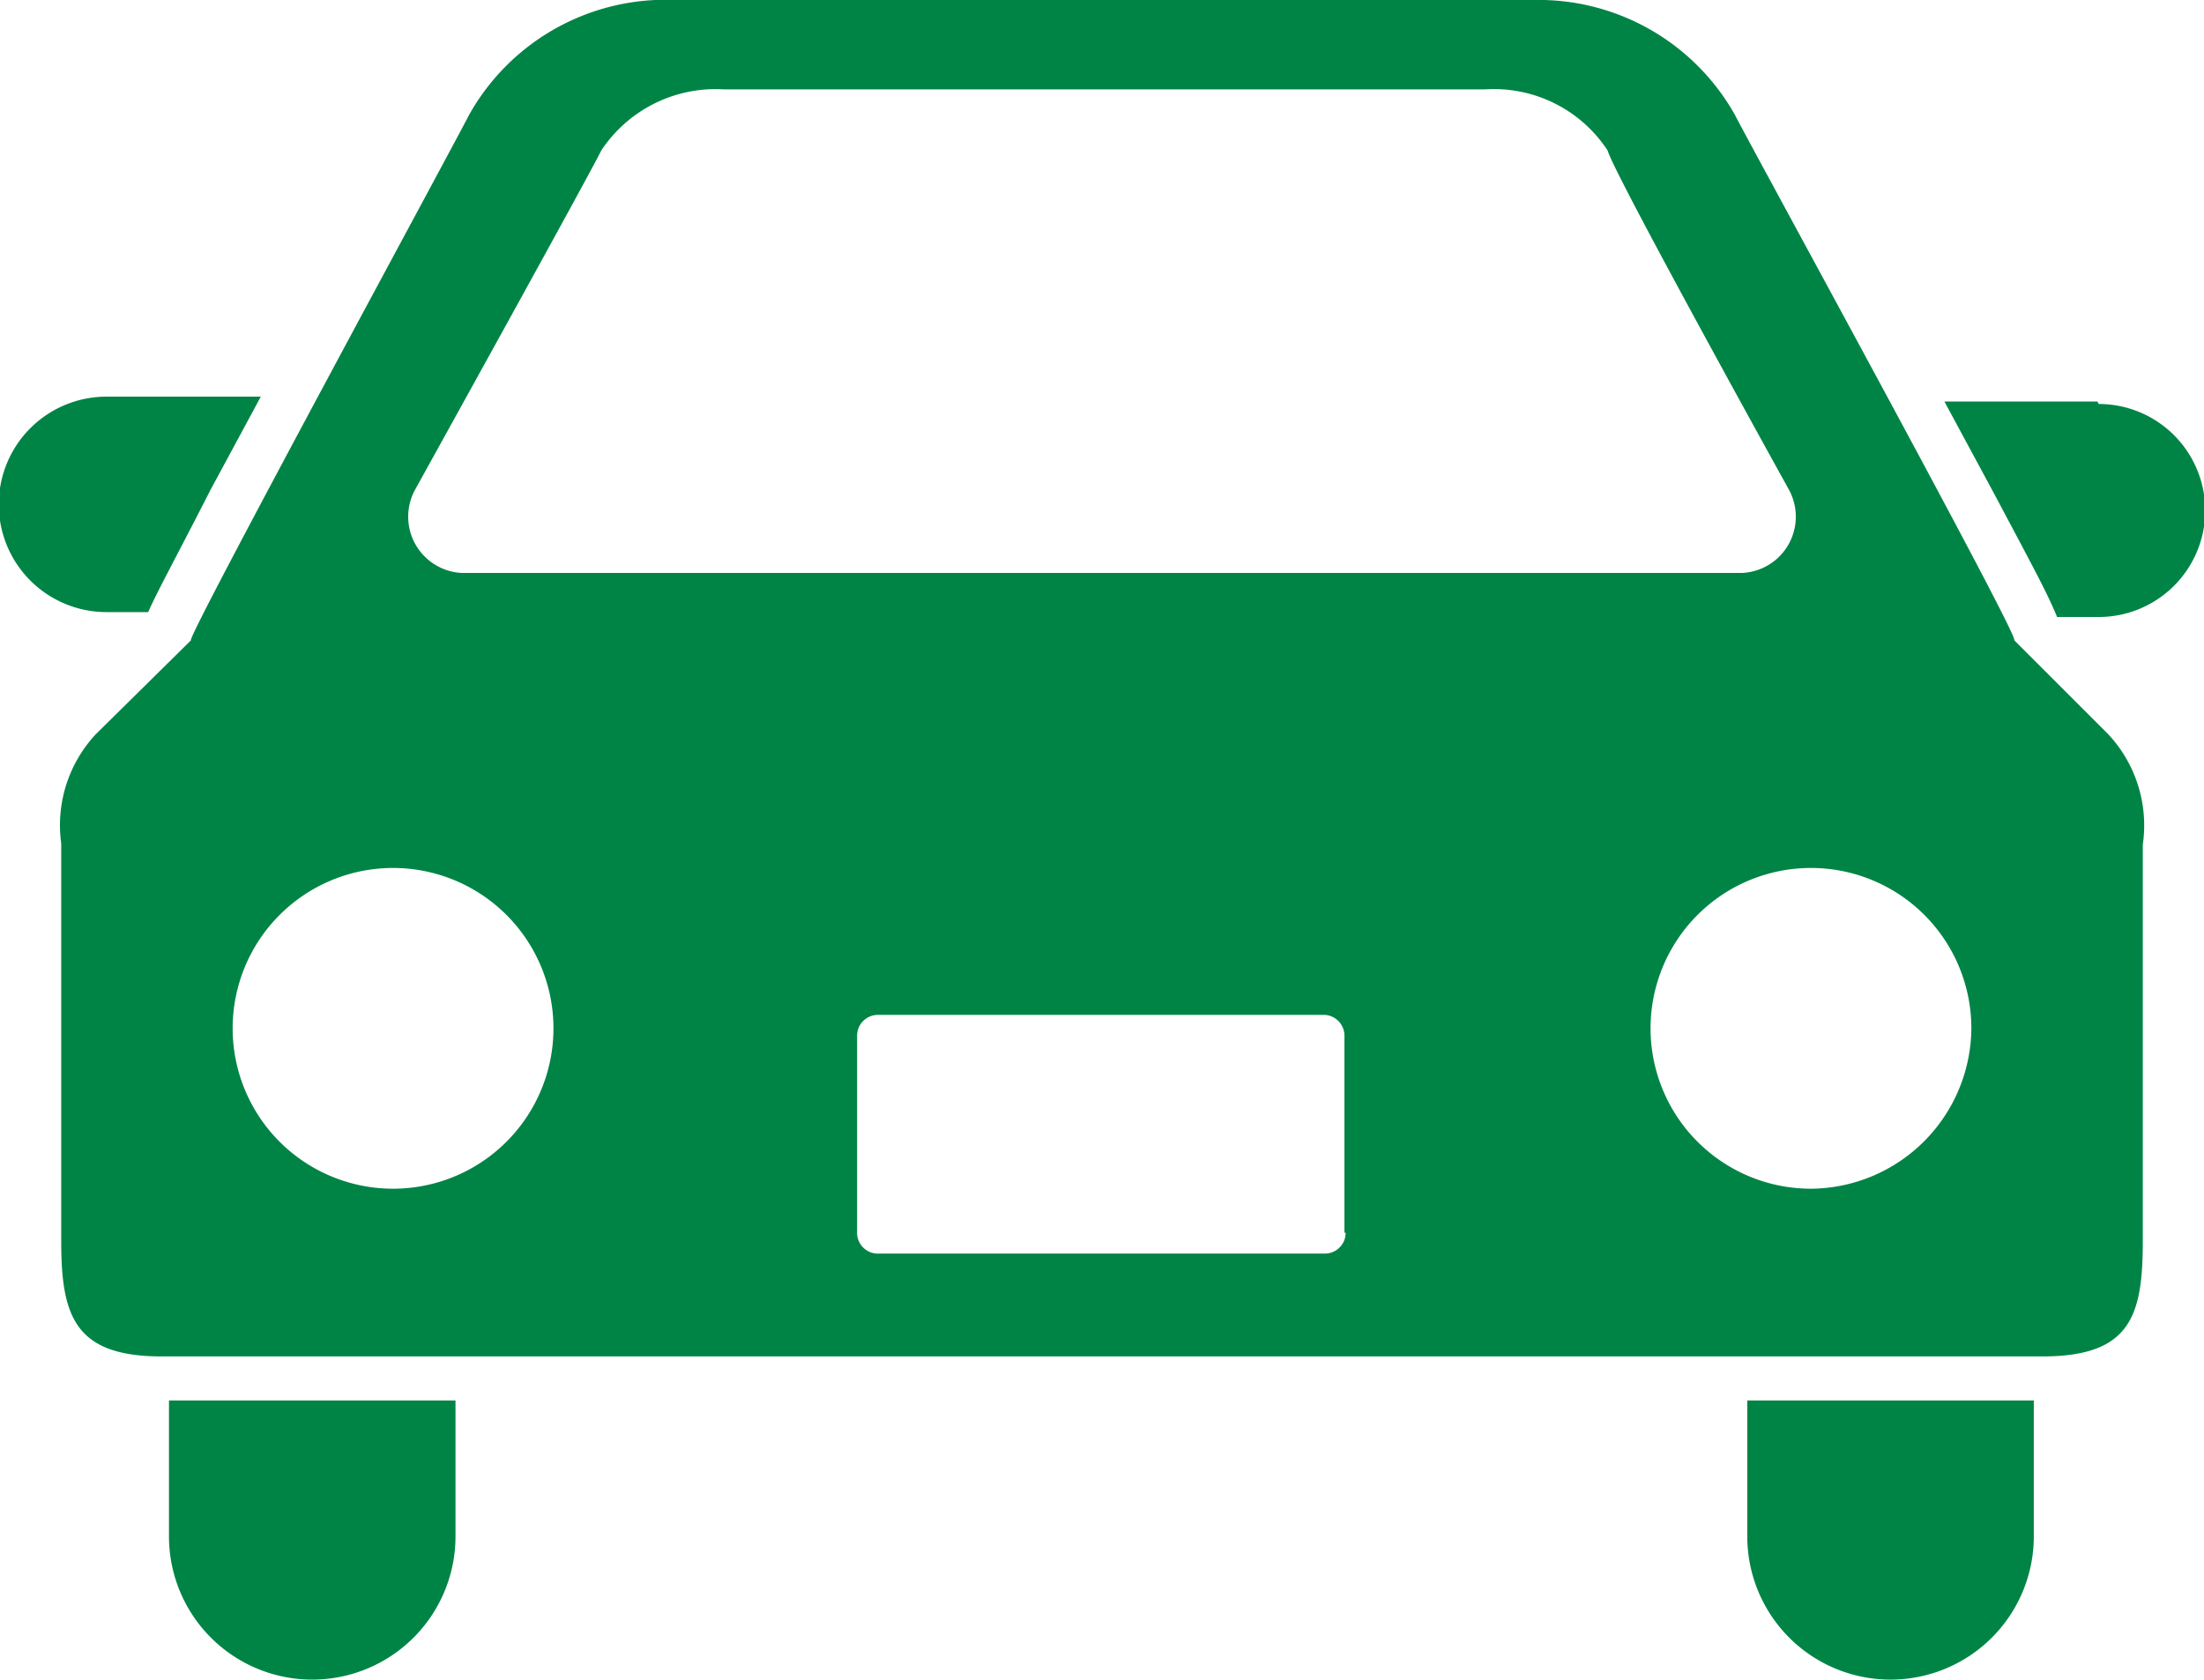 <svg xmlns="http://www.w3.org/2000/svg" viewBox="0 0 18 13.72"><defs><style>.cls-1{fill:#008445;}</style></defs><title>icon-car</title><g id="レイヤー_2" data-name="レイヤー 2"><g id="object"><path class="cls-1" d="M1.21,5c.08-.18.24-.47.51-1l.41-.76H.87A.87.87,0,0,0,.87,5Z"/><path class="cls-1" d="M17.13,3.28H15.88l.41.76c.27.51.43.8.51,1h.34a.87.87,0,0,0,0-1.74Z"/><path class="cls-1" d="M1.38,12.55a1.17,1.17,0,1,0,2.34,0V11.44H1.38Z"/><path class="cls-1" d="M14.27,12.55a1.17,1.17,0,0,0,2.34,0V11.44H14.27Z"/><path class="cls-1" d="M16.45,5.23c.06,0-2.17-4.07-2.28-4.29A1.84,1.84,0,0,0,12.52,0h-7A1.84,1.84,0,0,0,3.83.94c-.11.22-2.33,4.31-2.27,4.29L.78,6a1.09,1.09,0,0,0-.28.89v3.25c0,.61.11.94.82.94H16.68c.72,0,.82-.33.82-.94V6.9A1.09,1.09,0,0,0,17.22,6ZM3.39,4S4.83,1.4,4.91,1.23a1.12,1.12,0,0,1,1-.5h6.22a1.11,1.11,0,0,1,1,.5C13.17,1.4,14.61,4,14.61,4a.46.46,0,0,1-.38.68H3.77A.46.46,0,0,1,3.39,4ZM3.2,9.71A1.31,1.31,0,1,1,4.52,8.39,1.31,1.31,0,0,1,3.2,9.71Zm7.79.36a.17.17,0,0,1-.17.17H7.18A.17.17,0,0,1,7,10.06V8.46a.17.17,0,0,1,.17-.17h3.64a.17.17,0,0,1,.17.17v1.61Zm3.8-.36a1.31,1.31,0,1,1,1.31-1.31A1.32,1.32,0,0,1,14.8,9.71Z"/></g></g></svg>